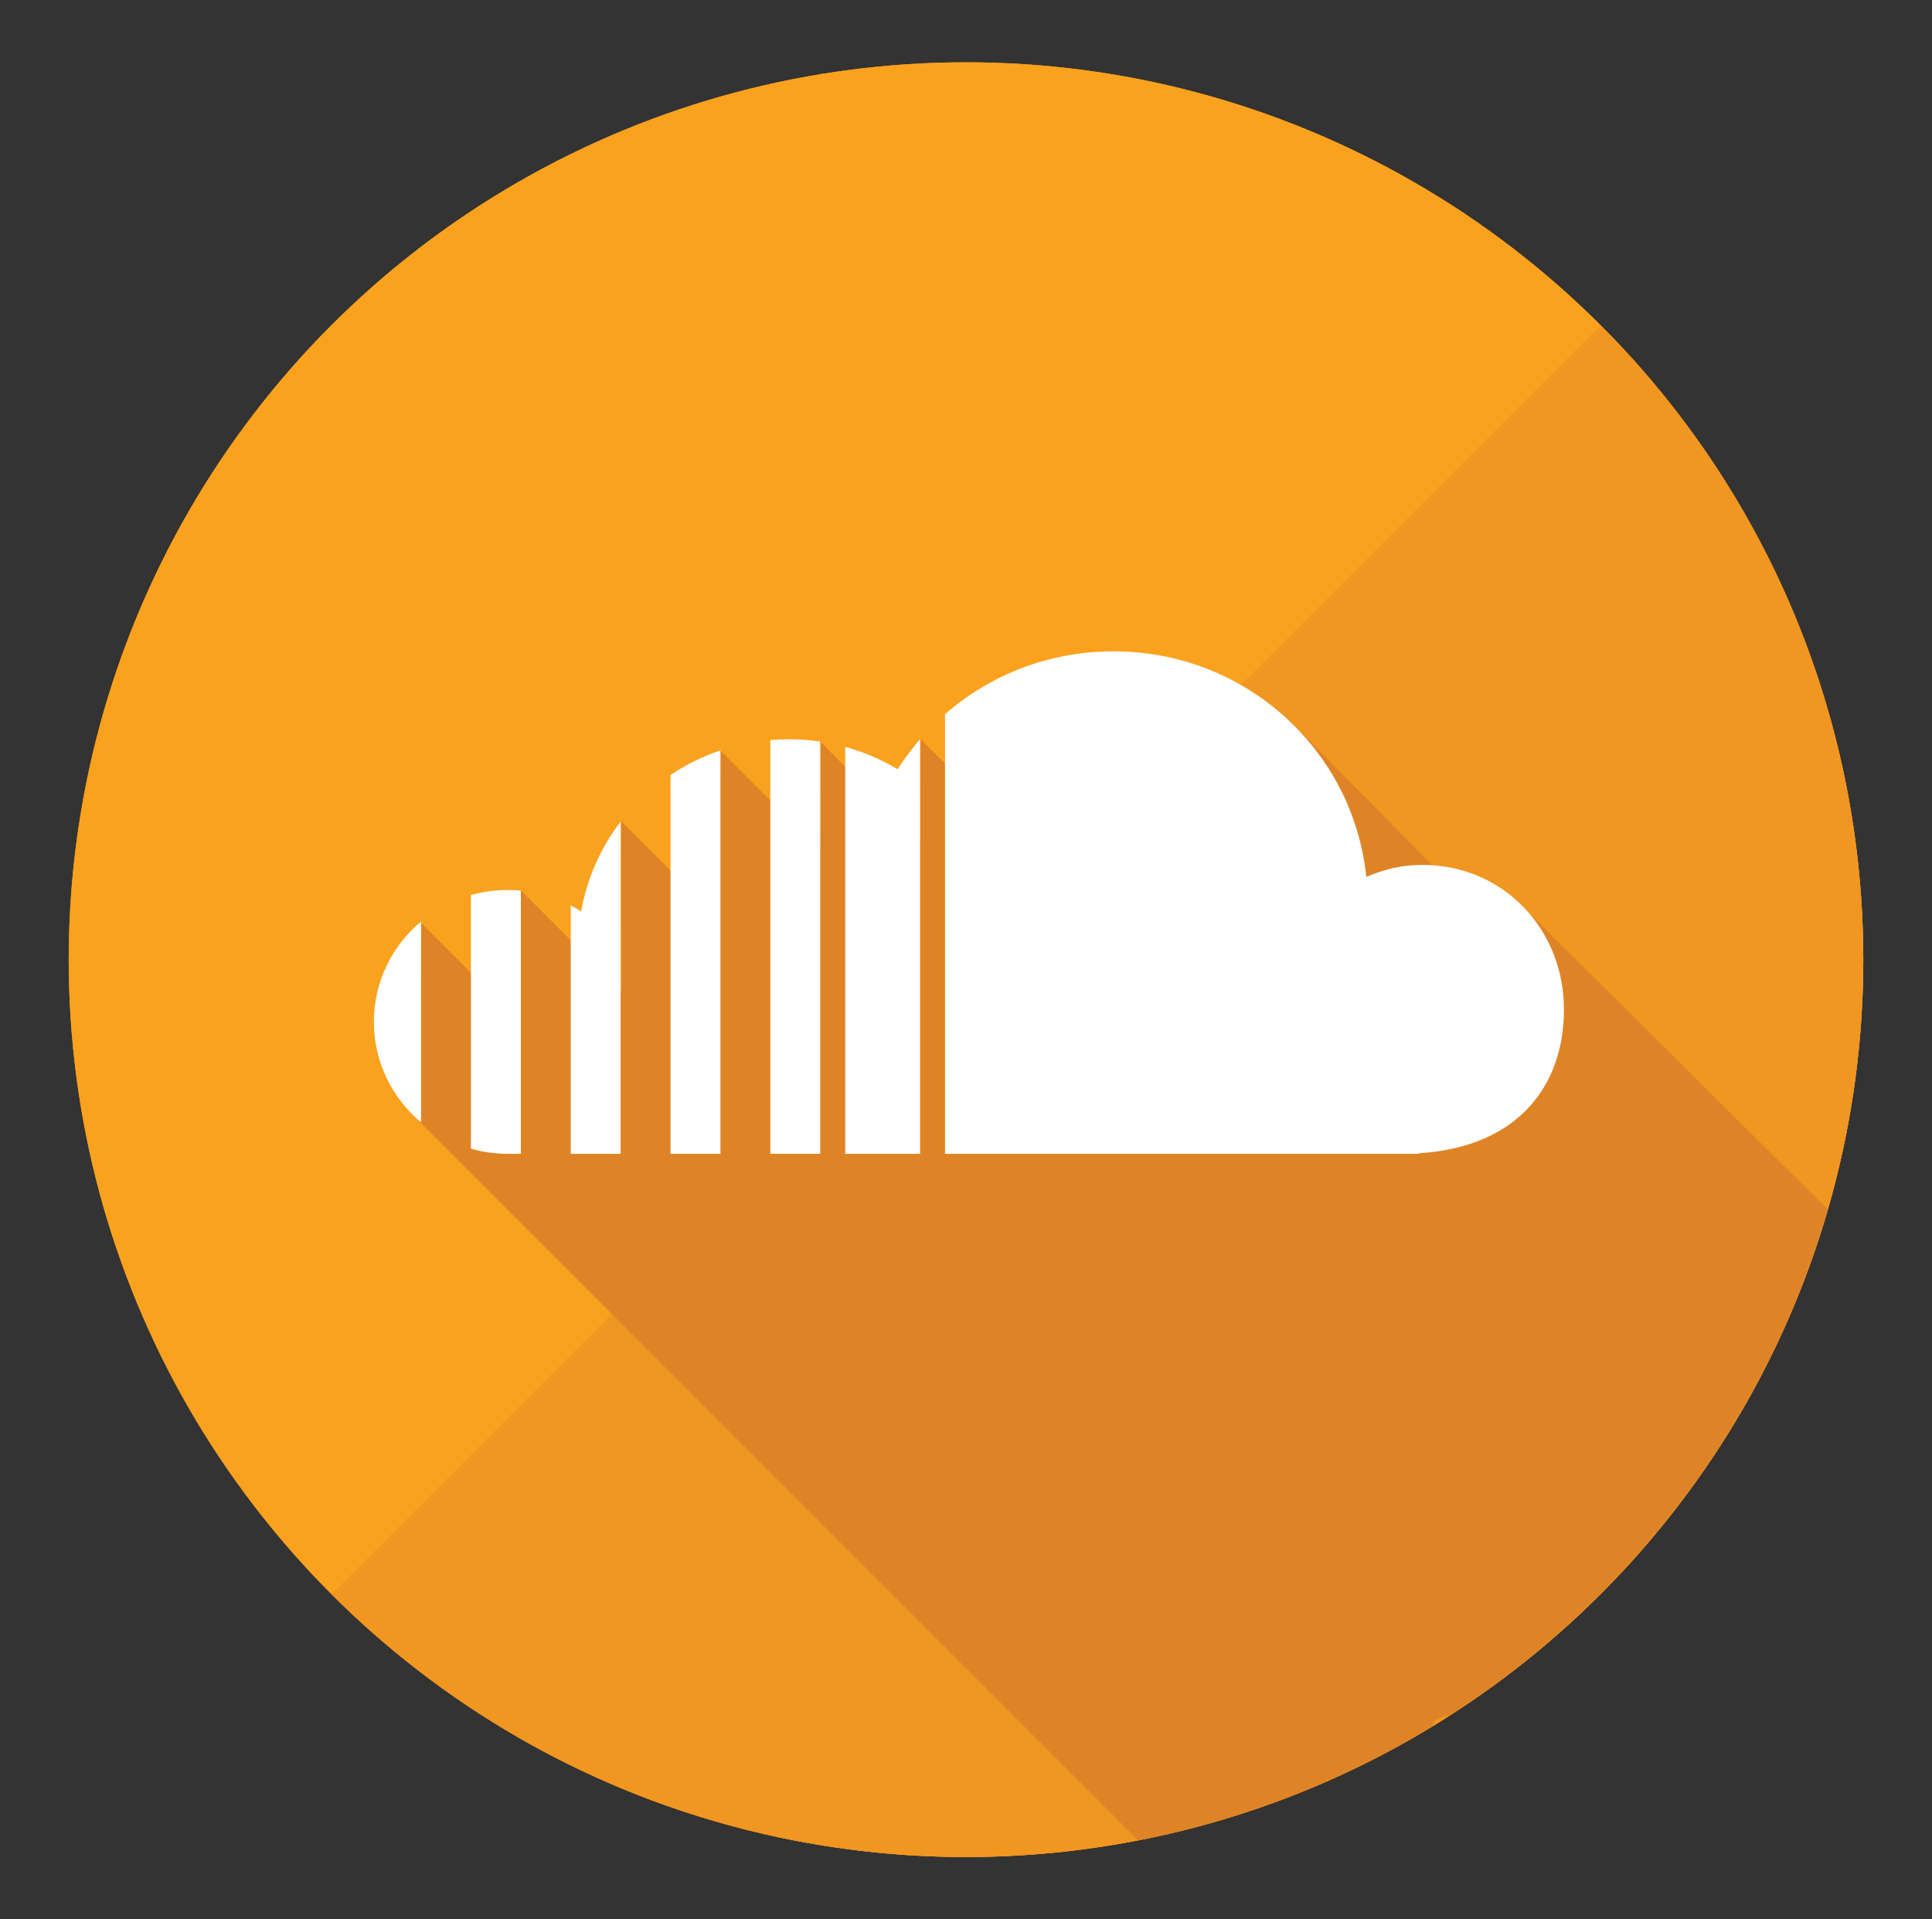<?xml version="1.0" ?><!DOCTYPE svg  PUBLIC '-//W3C//DTD SVG 1.1//EN'  'http://www.w3.org/Graphics/SVG/1.1/DTD/svg11.dtd'><svg enable-background="new 0 0 136.367 135.463" height="135.463px" id="Layer_1" version="1.1" viewBox="0 0 136.367 135.463" width="136.367px" xml:space="preserve" xmlns="http://www.w3.org/2000/svg" xmlns:xlink="http://www.w3.org/1999/xlink"><rect x="0" y="0" width="136.367" height="135.463" fill="#333333" stroke="none"/><g><circle cx="68.184" cy="67.731" fill="#FAA21D" r="63.333"/></g><g><circle cx="68.183" cy="67.731" fill="#FAA21D" r="63.333"/><path d="M112.967,22.947c24.732,24.734,24.734,64.833,0,89.568c-24.732,24.732-64.835,24.733-89.568,0   L112.967,22.947z" fill="#F19620"/><g><g><path d="M93.675,125.708c0.034-0.015,0.069-0.031,0.104-0.047l-0.101-0.101     C93.677,125.608,93.676,125.66,93.675,125.708z" fill="#FAA21D"/><path d="M109.318,115.854c9.263-7.926,16.213-18.469,19.693-30.496l-21.561-21.392l-1.75,1.75L90.785,50.632     L80.414,61.002l3.381,3.38L80.5,67.679L64.973,52.152l-0.012,7.258l-7.07-7.071l-0.012,7.656l-7.03-7.031l-0.046,11.954     l-6.955-6.954l0.014,11.97l-7.117-7.116l-0.063,9.269l-6.938-6.938l-0.127,14.018l50.721,50.72     c4.648-0.903,9.111-2.318,13.337-4.179c0.001-0.048,0.002-0.1,0.003-0.147l0.101,0.101c2.536-1.122,4.991-2.394,7.339-3.826     c0.002-0.63,1.118-0.716,1.118-0.716c2.484-1.589,4.851-3.343,7.083-5.252C109.318,115.862,109.318,115.857,109.318,115.854z" fill="#DF8426"/></g></g><path d="M26.389,72.125c0,2.839,1.292,5.378,3.33,7.09v-14.18   C27.681,66.744,26.389,69.286,26.389,72.125 M33.24,63.172v17.904c0.834,0.231,1.711,0.36,2.614,0.36h0.909V62.857   c-0.304-0.026-0.606-0.042-0.914-0.042C34.943,62.815,34.07,62.94,33.24,63.172 M41.021,64.334   c-0.241-0.154-0.48-0.296-0.737-0.427v17.528h3.522V57.991C42.404,59.821,41.428,61.981,41.021,64.334 M47.33,54.695v26.741h3.521   V52.961C49.594,53.385,48.41,53.975,47.33,54.695 M54.373,52.232v29.204h3.524V52.339c-0.722-0.107-1.466-0.163-2.222-0.163   C55.234,52.176,54.801,52.197,54.373,52.232 M63.36,54.291c-1.149-0.682-2.388-1.219-3.702-1.578v28.723h5.283V52.173   C64.363,52.838,63.834,53.548,63.36,54.291 M66.703,50.406v31.03h33.462v-0.041c7.046-0.451,10.224-4.822,10.224-10.156   c0-5.633-4.259-10.196-9.99-10.196c-1.471,0-2.682,0.304-3.961,0.852c-0.917-8.943-8.504-15.926-17.847-15.926   C74.023,45.969,69.868,47.643,66.703,50.406" fill="#FFFFFF" id="SoundCloud_1_"/></g></svg>